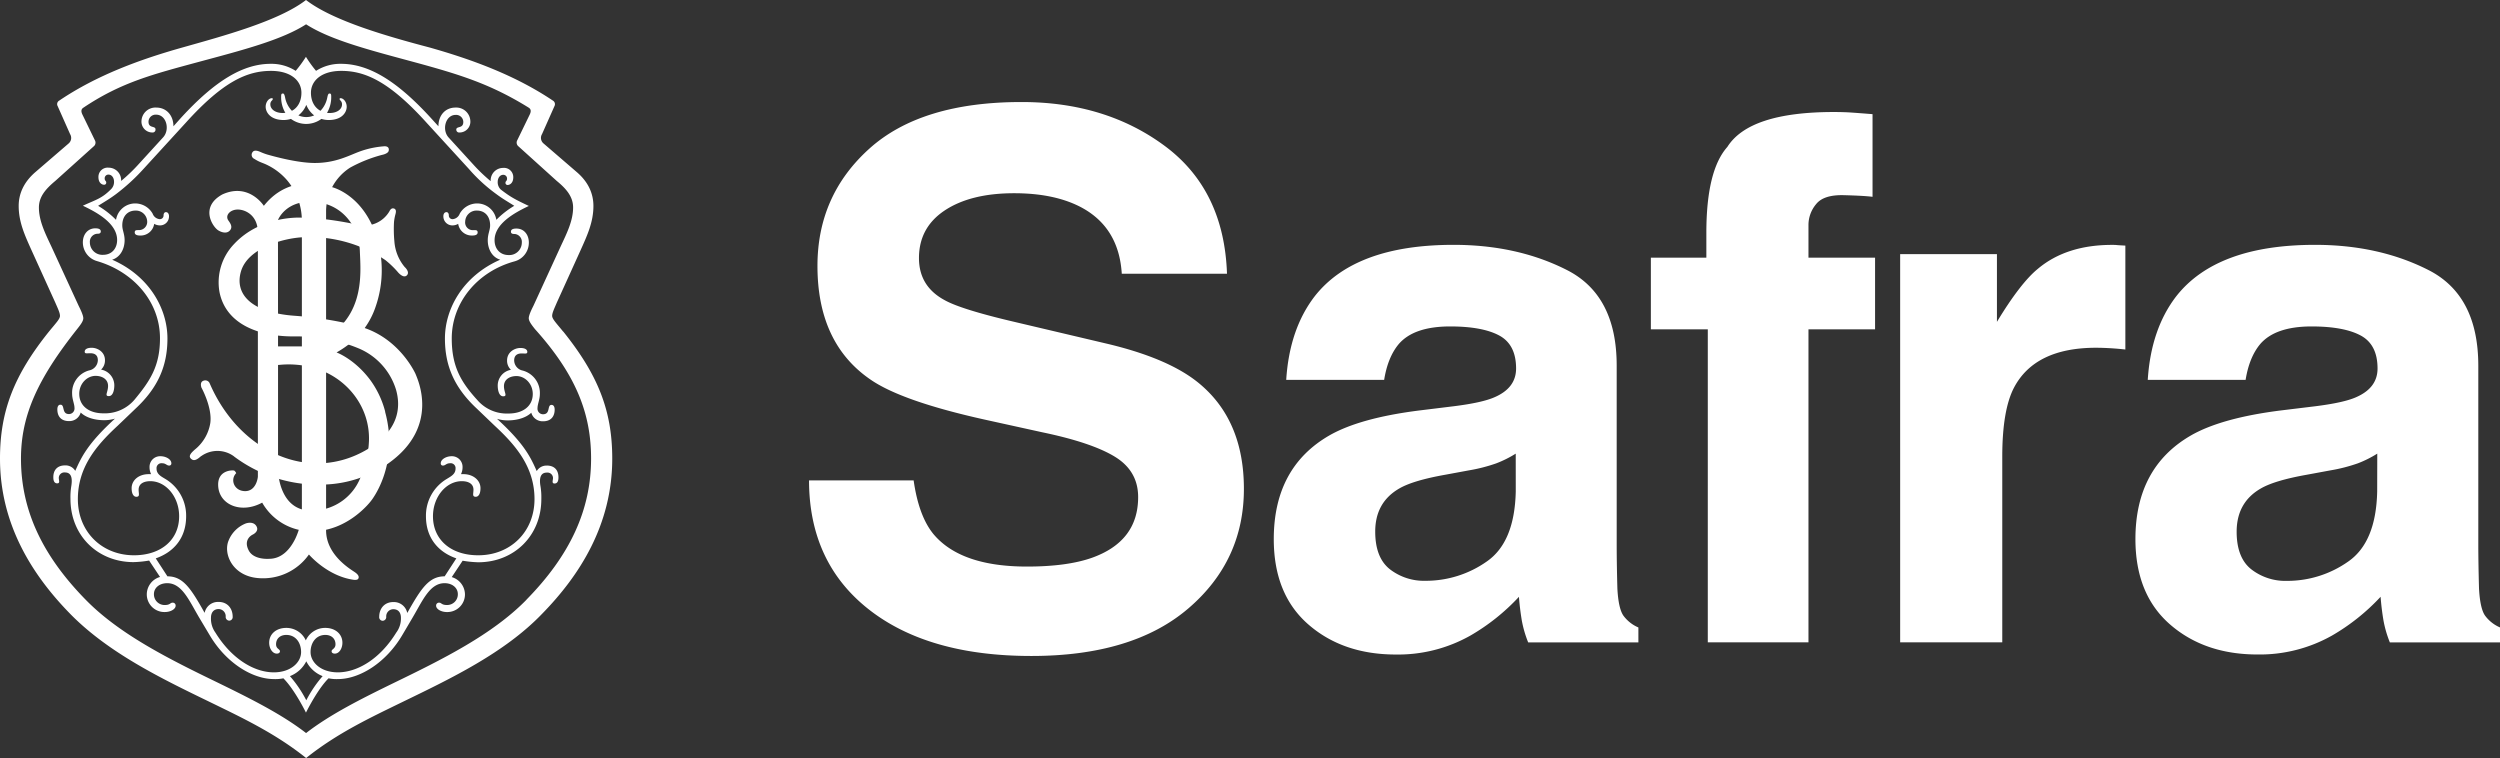 <svg xmlns="http://www.w3.org/2000/svg" fill="none" width="343" height="104" viewBox="0 0 343 104"><rect x="0" y="0" width="343" height="104" fill="#333333" stroke="none"/><path d="M125.351 65.91c.468 3.285 1.382 5.75 2.741 7.392 2.494 2.955 6.763 4.431 12.808 4.43 3.625 0 6.567-.392 8.826-1.173 4.286-1.5 6.428-4.286 6.428-8.358 0-2.38-1.054-4.22-3.163-5.52-2.109-1.3-5.44-2.424-9.992-3.372l-7.789-1.715c-7.655-1.694-12.916-3.535-15.782-5.52-4.848-3.323-7.272-8.52-7.272-15.592 0-6.45 2.372-11.81 7.114-16.082 4.743-4.271 11.712-6.405 20.906-6.4 7.676 0 14.224 2.011 19.644 6.034 5.42 4.023 8.261 9.863 8.524 17.522h-14.436c-.267-4.33-2.202-7.409-5.806-9.235-2.399-1.206-5.385-1.81-8.956-1.81-3.971 0-7.142.784-9.511 2.349-2.369 1.565-3.553 3.748-3.553 6.548 0 2.582 1.172 4.504 3.515 5.767 1.499.845 4.686 1.838 9.56 2.981l12.628 2.979c5.533 1.305 9.681 3.048 12.446 5.231 4.288 3.392 6.432 8.294 6.432 14.709 0 6.583-2.541 12.05-7.623 16.402-5.083 4.35-12.262 6.525-21.539 6.523-9.473 0-16.923-2.143-22.35-6.428-5.427-4.286-8.144-10.173-8.151-17.663h14.351zm82.608-3.672c-.854.536-1.758.986-2.7 1.344a22.675 22.675 0 0 1-3.736.954l-3.163.585c-2.967.524-5.1 1.154-6.394 1.908-2.193 1.272-3.288 3.242-3.286 5.91 0 2.38.669 4.1 2.007 5.158a7.625 7.625 0 0 0 4.882 1.588 14.51 14.51 0 0 0 8.404-2.64c2.559-1.76 3.888-4.969 3.989-9.625l-.003-5.183zm-8.51-6.5c2.59-.325 4.442-.733 5.557-1.22 1.999-.848 3-2.168 3.002-3.961 0-2.183-.768-3.69-2.302-4.52-1.535-.831-3.782-1.248-6.742-1.25-3.332 0-5.691.815-7.078 2.446-.992 1.204-1.651 2.832-1.979 4.883H176.47c.295-4.656 1.603-8.484 3.922-11.484 3.693-4.694 10.035-7.04 19.026-7.04 5.858 0 11.055 1.157 15.591 3.47 4.537 2.315 6.804 6.683 6.801 13.104V74.6c0 1.697.029 3.75.095 6.161.099 1.824.375 3.06.83 3.71a4.961 4.961 0 0 0 2.052 1.617v2.052h-15.12a15.59 15.59 0 0 1-.879-3.03 36.989 36.989 0 0 1-.39-3.226 28.58 28.58 0 0 1-6.678 5.327 20.188 20.188 0 0 1-10.214 2.59c-4.846 0-8.848-1.377-12.006-4.132-3.159-2.755-4.738-6.656-4.738-11.702 0-6.548 2.541-11.29 7.623-14.223 2.786-1.596 6.887-2.736 12.302-3.422l4.762-.584zm54.536-40.298c.703.05 1.69.123 2.928.222v11.34c-.781-.1-2.088-.173-3.93-.223-1.842-.049-3.107.352-3.807 1.222a4.45 4.45 0 0 0-1.054 2.862v4.492h9.138v9.826h-9.138v42.95h-13.813V45.18h-7.81v-9.826h7.613v-3.418c0-5.699.961-9.625 2.882-11.78 2.018-3.192 6.883-4.787 14.597-4.787.876 0 1.673.023 2.39.07m36.424 18.183c.179.018.576.042 1.195.074v14.258a37.791 37.791 0 0 0-4-.243c-5.598 0-9.357 1.825-11.279 5.474-1.073 2.054-1.61 5.215-1.61 9.485v25.46h-14.01V34.869h13.279v9.287c2.149-3.55 4.024-5.979 5.624-7.283 2.603-2.183 5.988-3.274 10.154-3.274.26 0 .478 0 .657.024m35.746 28.614c-.854.537-1.758.987-2.7 1.345a22.675 22.675 0 0 1-3.736.954l-3.163.585c-2.967.524-5.1 1.154-6.394 1.908-2.2 1.272-3.3 3.246-3.3 5.921 0 2.38.669 4.1 2.007 5.158a7.614 7.614 0 0 0 4.882 1.588c3.006.012 5.941-.91 8.4-2.64 2.561-1.761 3.892-4.97 3.993-9.626l.011-5.193zm-8.51-6.498c2.59-.326 4.442-.734 5.557-1.222 1.994-.854 2.991-2.174 2.991-3.96 0-2.183-.767-3.69-2.302-4.52-1.535-.831-3.783-1.248-6.745-1.25-3.329 0-5.688.815-7.075 2.446-.991 1.204-1.651 2.832-1.979 4.883h-13.426c.295-4.656 1.603-8.484 3.922-11.484 3.693-4.694 10.035-7.04 19.026-7.04 5.858 0 11.055 1.157 15.591 3.47 4.537 2.315 6.807 6.68 6.812 13.097v24.435c0 1.697.033 3.75.098 6.161.099 1.824.375 3.06.83 3.71A4.972 4.972 0 0 0 343 86.083v2.052h-15.114a15.583 15.583 0 0 1-.878-3.031 35.861 35.861 0 0 1-.39-3.225 28.652 28.652 0 0 1-6.679 5.327 20.185 20.185 0 0 1-10.213 2.59c-4.846 0-8.848-1.377-12.007-4.132-3.159-2.756-4.738-6.656-4.738-11.702 0-6.548 2.541-11.29 7.624-14.223 2.786-1.596 6.886-2.737 12.301-3.422l4.745-.577zM65.6 76.183c-3.74 0-6.196-2.14-6.196-5.35 0-2.675 1.817-4.815 3.954-4.815.854 0 1.602.32 1.602 1.175 0 .535-.214.965.32.965.32 0 .643-.32.643-1.18 0-1.055-.963-1.925-2.351-1.925h-.323c.144-.3.218-.63.214-.964a1.462 1.462 0 0 0-1.494-1.496c-.748 0-1.497.43-1.497.964a.283.283 0 0 0 .191.306.28.28 0 0 0 .13.011c.319 0 .428-.317.962-.317a.67.67 0 0 1 .745.746c0 .75-.64 1.056-1.174 1.39a5.848 5.848 0 0 0-2.885 5.14c0 2.995 1.712 4.927 4.168 5.776l-1.602 2.464c-2.137 0-3.209 1.608-5.131 5.03a1.873 1.873 0 0 0-1.922-1.5c-1.178 0-1.926.855-1.926 2.035a.486.486 0 0 0 .428.531.502.502 0 0 0 .535-.531.983.983 0 0 1 .963-1.056c.748 0 1.054.535 1.054 1.175a3.22 3.22 0 0 1-.643 2.035c-2.242 3.636-5.342 5.455-8.013 5.455-2.354 0-3.742-1.39-3.742-2.78 0-1.285.748-2.355 2.03-2.355.855 0 1.389.535 1.389 1.281 0 .644-.534.644-.534.965 0 .214.214.32.429.32.643 0 1.054-.746 1.054-1.496 0-1.18-.963-2.035-2.351-2.035a2.917 2.917 0 0 0-2.67 1.715 2.932 2.932 0 0 0-2.672-1.715c-1.405 0-2.354.856-2.354 2.035 0 .75.428 1.496 1.054 1.496.21 0 .425-.106.425-.32 0-.32-.534-.32-.534-.965 0-.746.534-1.281 1.406-1.281 1.279 0 2.028 1.056 2.028 2.355 0 1.39-1.389 2.78-3.74 2.78-2.67 0-5.77-1.82-8.016-5.455a3.239 3.239 0 0 1-.607-2.052c0-.641.32-1.176 1.054-1.176a.983.983 0 0 1 .963 1.056.502.502 0 0 0 .53.531.485.485 0 0 0 .429-.531c0-1.18-.748-2.035-1.922-2.035a1.871 1.871 0 0 0-1.926 1.5c-1.908-3.407-2.977-5.012-5.103-5.012l-1.602-2.464c2.46-.855 4.168-2.78 4.168-5.776a5.853 5.853 0 0 0-2.886-5.14c-.534-.32-1.173-.64-1.173-1.39a.673.673 0 0 1 .748-.746c.535 0 .64.317.96.317a.284.284 0 0 0 .323-.317c0-.535-.748-.964-1.497-.964a1.456 1.456 0 0 0-1.393.917c-.073.184-.109.38-.104.579-.004.334.07.664.214.964h-.32c-1.405 0-2.35.856-2.35 1.926 0 .858.32 1.179.64 1.179.533 0 .319-.43.319-.965 0-.855.748-1.175 1.606-1.175 2.137 0 3.953 2.14 3.953 4.815 0 3.21-2.46 5.35-6.199 5.35-4.382 0-7.696-3.21-7.696-7.705 0-4.39 2.566-7.392 5.45-10.056l2.46-2.355c3.1-2.89 4.38-5.885 4.38-9.627 0-4.069-2.46-8.563-7.584-10.809 1.054-.32 1.708-1.408 1.708-2.675 0-.855-.32-1.387-.32-2.03 0-1.286.748-2.035 1.817-2.035a1.552 1.552 0 0 1 1.602 1.5 1.127 1.127 0 0 1-1.177 1.178c-.32 0-.534 0-.534.32s.323.426.748.426a1.878 1.878 0 0 0 1.922-1.605c.23.134.488.208.752.215a1.231 1.231 0 0 0 1.28-1.285c0-.214-.106-.535-.425-.535-.215 0-.32.215-.32.426a.507.507 0 0 1-.535.539 1.141 1.141 0 0 1-.962-.75 2.75 2.75 0 0 0-2.351-1.408 2.661 2.661 0 0 0-2.675 2.25 11.997 11.997 0 0 0-2.46-1.922c.854-.54 1.603-.965 2.46-1.61a27.076 27.076 0 0 0 3.743-3.424l5.876-6.42c5.13-5.67 8.434-7.06 11.65-7.06 2.779 0 4.167 1.39 4.167 2.995 0 1.179-.502 2.052-1.304 2.481a3.57 3.57 0 0 1-.938-1.84c-.109-.532-.214-.532-.323-.532-.215 0-.215.21-.215.426a4.17 4.17 0 0 0 .577 2.228c-.116 0-.236.02-.352.02-1.054 0-1.708-.538-1.708-1.178a.683.683 0 0 1 .215-.532c.21-.215.105-.324 0-.324-.429 0-.858.535-.858 1.176 0 .75.643 1.82 2.46 1.82.342 0 .682-.051 1.009-.152a3.51 3.51 0 0 0 4.178 0c.328.101.67.152 1.012.152 1.814 0 2.46-1.056 2.46-1.82 0-.64-.428-1.176-.854-1.176-.105 0-.214.11 0 .324a.703.703 0 0 1 .211.532c0 .64-.64 1.179-1.708 1.179-.123 0-.246 0-.351-.021a4.17 4.17 0 0 0 .576-2.228c0-.215 0-.426-.214-.426-.106 0-.215 0-.32.531a3.624 3.624 0 0 1-.938 1.841c-.801-.43-1.308-1.302-1.308-2.481 0-1.605 1.389-2.996 4.168-2.996 3.205 0 6.52 1.39 11.65 7.061l5.876 6.42a22.152 22.152 0 0 0 3.742 3.425c.854.644 1.603 1.056 2.46 1.608-.9.53-1.727 1.177-2.46 1.922a2.669 2.669 0 0 0-2.674-2.249 2.746 2.746 0 0 0-2.351 1.408 1.143 1.143 0 0 1-.96.75.505.505 0 0 1-.534-.539c0-.21-.109-.426-.32-.426-.323 0-.428.32-.428.535a1.236 1.236 0 0 0 1.282 1.285c.264-.007.522-.081.75-.215a1.884 1.884 0 0 0 1.921 1.605c.43 0 .749-.105.749-.425s-.215-.32-.534-.32a1.052 1.052 0 0 1-1.174-1.18 1.557 1.557 0 0 1 1.599-1.5c1.072 0 1.82.75 1.82 2.035 0 .644-.323 1.176-.323 2.031 0 1.285.643 2.355 1.711 2.675-5.13 2.246-7.587 6.74-7.587 10.81 0 3.741 1.283 6.736 4.379 9.626l2.46 2.355c2.885 2.675 5.45 5.667 5.45 10.056 0 4.495-3.314 7.705-7.696 7.705H65.6zM42.023 96.08a16.572 16.572 0 0 0-2.246-3.315 4.22 4.22 0 0 0 2.246-2.035 4.22 4.22 0 0 0 2.242 2.035 16.606 16.606 0 0 0-2.242 3.315zm1.079-80.251a2.629 2.629 0 0 1-2.161 0 3.381 3.381 0 0 0 1.082-1.447 3.375 3.375 0 0 0 1.079 1.447zM75.046 63.88a1.541 1.541 0 0 0-1.406.753c-.854-1.925-1.708-3.745-5.45-7.17.485.148.99.22 1.497.215 1.177 0 2.46-.324 3.205-1.056a1.616 1.616 0 0 0 1.606 1.18c1.173 0 1.602-.75 1.602-1.606 0-.323-.109-.644-.429-.644-.64 0-.105 1.285-1.173 1.285a.762.762 0 0 1-.749-.859c0-.531.32-1.175.32-1.925a3.172 3.172 0 0 0-2.351-3.21 1.451 1.451 0 0 1-1.174-1.39c0-.856.64-.962 1.054-.962.415 0 .749.106.749-.214s-.32-.535-.96-.535c-.748 0-1.816.535-1.816 1.71a1.689 1.689 0 0 0 .534 1.285 2.19 2.19 0 0 0-1.817 2.144c0 .746.21 1.492.749 1.492.64 0 .105-.535.105-1.39 0-.961.854-1.387 1.711-1.387 1.174 0 2.242 1.056 2.242 2.464 0 1.605-1.282 2.675-3.314 2.675a5.333 5.333 0 0 1-4.287-1.844c-2.245-2.464-3.514-4.6-3.514-8.448 0-4.928 3.514-9.204 8.655-10.595a2.656 2.656 0 0 0 1.923-2.57c0-1.055-.64-1.921-1.708-1.921-.429 0-.749.102-.749.426s.32.32.534.32a1.086 1.086 0 0 1 .96 1.176 1.72 1.72 0 0 1-1.13 1.614 1.71 1.71 0 0 1-.687.1c-1.174 0-1.922-.855-1.922-2.034 0-2.246 2.674-3.745 4.702-4.703-1.817-.859-2.46-1.18-3.848-2.25a1.377 1.377 0 0 1-.425-1.055c0-.535.32-.965.748-.965a.507.507 0 0 1 .534.536c0 .32-.214.32-.214.535a.282.282 0 0 0 .32.32c.214 0 .748-.211.748-1.056a1.269 1.269 0 0 0-1.388-1.285 1.714 1.714 0 0 0-1.711 1.82 22.692 22.692 0 0 1-2.351-2.246l-3.42-3.745c-.963-1.056-.428-3.1.96-3.1a.982.982 0 0 1 1.054.964c0 .96-.963.531-.963 1.056a.389.389 0 0 0 .432.394 1.48 1.48 0 0 0 1.42-.997c.068-.195.094-.402.077-.608a1.93 1.93 0 0 0-2.03-1.816c-1.407 0-2.348 1.056-2.348 2.57l-1.072-1.18c-4.702-5.136-8.547-7.392-12.3-7.392a6.181 6.181 0 0 0-3.42.965 16.702 16.702 0 0 1-1.387-1.926 16.76 16.76 0 0 1-1.406 1.926 6.181 6.181 0 0 0-3.42-.965c-3.739 0-7.587 2.25-12.3 7.392l-1.053 1.18c0-1.5-.963-2.57-2.351-2.57a1.924 1.924 0 0 0-2.031 1.816 1.49 1.49 0 0 0 1.497 1.605.387.387 0 0 0 .425-.426c0-.535-.96-.106-.96-1.056a.985.985 0 0 1 .66-.914.98.98 0 0 1 .395-.05c1.388 0 1.922 2.03.962 3.1L18.97 22.58a22.703 22.703 0 0 1-2.351 2.245 1.721 1.721 0 0 0-1.03-1.678 1.713 1.713 0 0 0-.678-.141 1.264 1.264 0 0 0-1.406 1.284c0 .86.534 1.056.749 1.056a.281.281 0 0 0 .32-.32c0-.215-.211-.215-.211-.535a.505.505 0 0 1 .534-.535c.428 0 .748.43.748.964a1.38 1.38 0 0 1-.428 1.056c-1.283 1.285-2.032 1.408-3.849 2.25 2.032.957 4.702 2.463 4.702 4.702 0 1.179-.745 2.034-1.922 2.034a1.713 1.713 0 0 1-1.817-1.714 1.093 1.093 0 0 1 .963-1.175c.211 0 .534 0 .534-.32 0-.321-.323-.427-.748-.427-1.054 0-1.712.856-1.712 1.922a2.667 2.667 0 0 0 1.926 2.57c5.128 1.5 8.656 5.67 8.656 10.594 0 3.851-1.388 5.882-3.514 8.448a5.338 5.338 0 0 1-4.25 1.848c-2.03 0-3.313-1.056-3.313-2.675 0-1.39 1.054-2.464 2.245-2.464.854 0 1.708.426 1.708 1.387 0 .855-.534 1.39.11 1.39.534 0 .748-.746.748-1.492a2.198 2.198 0 0 0-1.817-2.144 1.7 1.7 0 0 0 .534-1.285c0-1.175-1.054-1.71-1.817-1.71-.643 0-.963.214-.963.535 0 .32.32.214.749.214s1.054.106 1.054.961a1.459 1.459 0 0 1-1.173 1.39 3.163 3.163 0 0 0-2.355 3.21c0 .75.323 1.409.323 1.926a.765.765 0 0 1-.748.859c-1.054 0-.534-1.285-1.177-1.285-.32 0-.426.32-.426.644 0 .856.426 1.605 1.603 1.605a1.608 1.608 0 0 0 1.602-1.179c.749.746 2.031 1.056 3.205 1.056a5.004 5.004 0 0 0 1.497-.215c-3.739 3.425-4.596 5.245-5.45 7.17a1.544 1.544 0 0 0-1.406-.753c-1.054 0-1.602.644-1.602 1.608 0 .212 0 .856.534.856.425 0 .214-.43.214-.75a.761.761 0 0 1 .854-.746c.854 0 1.054.746.854 1.925a9.306 9.306 0 0 0-.105 1.71c0 5.027 3.739 8.667 8.655 8.667.716-.02 1.43-.091 2.137-.215l1.497 2.25a2.503 2.503 0 0 0-1.817 2.35 2.425 2.425 0 0 0 1.512 2.288c.3.122.623.182.948.176.857 0 1.497-.43 1.497-.859a.39.39 0 0 0-.425-.425c-.324 0-.324.32-1.055.32a1.46 1.46 0 0 1-1.393-.92 1.465 1.465 0 0 1-.104-.58c0-.851.752-1.495 1.817-1.495 2.031 0 2.994 2.354 4.382 4.705l1.406 2.355c2.246 3.85 5.876 6.097 8.87 6.097a5.26 5.26 0 0 0 1.283-.106c1.282 1.285 2.565 3.636 3.1 4.706.533-1.056 1.813-3.421 3.099-4.706a5.26 5.26 0 0 0 1.282.106c2.99 0 6.625-2.246 8.87-6.097l1.388-2.355c1.388-2.35 2.351-4.706 4.383-4.706 1.054 0 1.816.645 1.816 1.496a1.465 1.465 0 0 1-1.497 1.5c-.748 0-.748-.32-1.054-.32a.39.39 0 0 0-.429.425c0 .43.643.86 1.497.86a2.42 2.42 0 0 0 2.46-2.465 2.512 2.512 0 0 0-1.813-2.33l1.494-2.249c.706.124 1.42.195 2.136.215 4.92 0 8.66-3.64 8.66-8.666a9.309 9.309 0 0 0-.106-1.71c-.215-1.18 0-1.926.854-1.926a.759.759 0 0 1 .854.746c0 .32-.215.75.214.75.534 0 .534-.644.534-.855 0-.965-.534-1.609-1.602-1.609l.028.007zm-2.808 18.4c-4.702 4.815-11.65 8.237-18.274 11.45-4.382 2.14-8.655 4.277-11.97 6.846-3.313-2.57-7.59-4.706-11.969-6.846-6.627-3.213-13.572-6.635-18.273-11.45-5.975-6.096-8.874-12.32-8.874-19.359 0-5.983 2.355-11.02 7.696-17.76.425-.54.854-1.074.854-1.5 0-.426-.429-1.285-.64-1.71l-3.742-8.135c-.854-1.816-1.708-3.52-1.708-5.347 0-1.5.963-2.57 2.242-3.64l5.345-4.81a.655.655 0 0 0 .106-.75l-1.708-3.52c-.215-.43-.215-.754.105-.965 5.236-3.52 9.619-4.6 15.923-6.314 5.974-1.605 11.33-2.996 14.644-5.136 3.314 2.14 8.655 3.52 14.64 5.136 6.304 1.714 10.581 2.995 15.923 6.314.32.211.32.535.105.965l-1.708 3.52a.662.662 0 0 0 .11.75l5.323 4.807c1.283 1.056 2.242 2.14 2.242 3.64 0 1.82-.854 3.52-1.708 5.346l-3.732 8.135c-.214.425-.643 1.284-.643 1.71 0 .426.429.961.854 1.5 5.774 6.42 7.696 11.767 7.696 17.76 0 7.04-2.885 13.267-8.87 19.36l.011.003zm5.011-36.806c-.96-1.18-1.493-1.715-1.493-2.14 0-.426.32-1.056.64-1.82l3.204-7.061c.963-2.14 1.817-3.96 1.817-6.202 0-1.608-.64-3.214-2.242-4.604l-4.597-3.96a.997.997 0 0 1-.214-1.284l1.712-3.851a.564.564 0 0 0-.215-.746c-5.236-3.52-11.22-5.674-16.886-7.28C53.31 5.03 45.723 2.89 41.985 0c-3.743 2.89-11.33 4.928-16.995 6.526-5.665 1.598-11.647 3.748-16.869 7.279a.556.556 0 0 0-.214.746l1.711 3.854a.994.994 0 0 1-.21 1.285L4.81 23.65c-1.603 1.408-2.246 2.995-2.246 4.604 0 2.242.854 4.061 1.817 6.201l3.205 7.061c.323.75.643 1.39.643 1.82 0 .43-.534.96-1.497 2.14C1.926 51.46 0 56.388 0 62.916c0 9.092 4.488 16.044 9.618 21.292 5.236 5.347 12.504 8.877 19.132 12.087 4.382 2.14 8.975 4.28 13.252 7.705 4.273-3.425 8.87-5.565 13.252-7.705 6.624-3.21 14-6.74 19.128-12.087C79.512 78.96 84 72.008 84 62.917c0-6.53-1.922-11.45-6.733-17.441" fill=" #ffffff"/><path d="M49.382 65.697a7.165 7.165 0 0 1-2.469 3.056 7.147 7.147 0 0 1-3.706 1.291c-4.986.412-5.06-5.515-5.06-5.515V50.066h.147a12.71 12.71 0 0 1 4.783.412c4.491 1.274 7.707 5.332 7.545 10.003a13.857 13.857 0 0 1-1.24 5.216zM38.136 30.19s1.054-2.794 5.015-2.495c3.96.3 6.108 3.551 6.22 6.74.112 3.19.96 10.254-7.172 13.087h-4.052l-.01-17.332zm14.707 26.265a12.835 12.835 0 0 0-2.024-4.29c-2.109-2.844-4.537-3.774-4.642-3.809a14.62 14.62 0 0 0 1.651-1.09 10.802 10.802 0 0 0 3.673-5.087 15.285 15.285 0 0 0 .38-8.958c-1.758-6.596-6.456-7.582-6.456-7.582S39.96 23.47 36.2 28.24c-.042-.066-2.084-3.213-5.697-1.562-3.127 1.724-1.328 4.452-.558 4.927 0 0 1.022.68 1.609 0 .429-.506 0-1.03-.242-1.383-.45-.704.295-1.489 1.342-1.471.91 0 2.727.704 2.727 3.168v33.438c0 .278-.285 2.063-1.785 2.027-1.5-.035-2.045-1.605-1.188-2.463a.863.863 0 0 0-.267-.353c-.155-.08-2.46-.144-2.19 2.303.271 2.446 3.199 3.628 6.02 2.09a7.765 7.765 0 0 0 6.881 3.925c4.941 0 8.04-4.147 8.04-4.147s3.965-4.818 1.944-12.238" fill=" #ffffff"/><path d="M32.11 62.628a19.38 19.38 0 0 0 12.545 3.847 16.267 16.267 0 0 0 8.54-2.837c7.302-5.103 4.037-11.724 3.823-12.32 0 0-2.017-4.6-6.98-6.31 0 0-3.728-1.253-9.646-1.686-5.918-.433-8.237-2.967-7.334-6.075.903-3.108 5.51-4.51 8.36-4.689a18.667 18.667 0 0 1 11.46 3.13c.59.472 1.138.994 1.638 1.562 0 0 .808 1.056 1.321.514.436-.475-.323-1.14-.323-1.14a6.19 6.19 0 0 1-1.406-3.52 17.978 17.978 0 0 1-.049-2.654 6.44 6.44 0 0 1 .197-1.056c.084-.3.154-.729-.278-.802-.351-.06-.523.351-.559.415a3.956 3.956 0 0 1-4.262 1.844c-4.783-1.038-7.732-.989-7.732-.989s-5.58-.387-9.316 3.629a7.592 7.592 0 0 0-1.996 6.572c.89 4.49 5.528 6.142 10.304 6.092a23.21 23.21 0 0 1 5.623.627c1.031.237 2.042.557 3.022.957a8.996 8.996 0 0 1 5.271 5.72c.682 2.383.432 5.582-3.904 8.17-8.006 4.786-17.642.351-21.68-9.082a.657.657 0 0 0-.878-.292c-.51.211-.228.936-.228.936s1.5 2.707 1.212 4.84a5.872 5.872 0 0 1-2.14 3.664c-.415.38-.924.834-.527 1.229.397.394.815.176 1.405-.352h.025a3.827 3.827 0 0 1 4.505.056" fill=" #ffffff"/><path d="M41.418 30.397v39.394a9.325 9.325 0 0 1-.906 4.125c-.678 1.376-1.803 2.753-3.599 2.753 0 0-2.108.18-2.79-1.151-.812-1.563.552-2.172.552-2.172s.949-.437.495-1.172c-.453-.736-1.462-.352-1.462-.352a4.218 4.218 0 0 0-2.337 2.323c-.773 1.81.5 4.83 3.954 5.16a7.693 7.693 0 0 0 7.06-3.228s2.523 2.992 6.188 3.478c0 0 .44.053.566-.134.127-.186.155-.493-.432-.901-.587-.408-3.982-2.365-3.968-5.783V29.091a7.148 7.148 0 0 1 3.255-6.064l.087-.053a19.353 19.353 0 0 1 4.309-1.718s.84-.148.938-.563c.098-.415-.144-.676-.703-.616a12.51 12.51 0 0 0-3.163.669c-1.507.535-3.328 1.612-6.251 1.615-2.256 0-5.272-.795-6.547-1.161a7.844 7.844 0 0 1-.935-.352c-.295-.13-.703-.268-.963-.095a.616.616 0 0 0-.163.783.61.61 0 0 0 .279.255c.875.553 1.117.5 1.94.926a8.51 8.51 0 0 1 2.54 1.982 8.618 8.618 0 0 1 2.053 5.705" fill="#ffffff"/></svg>